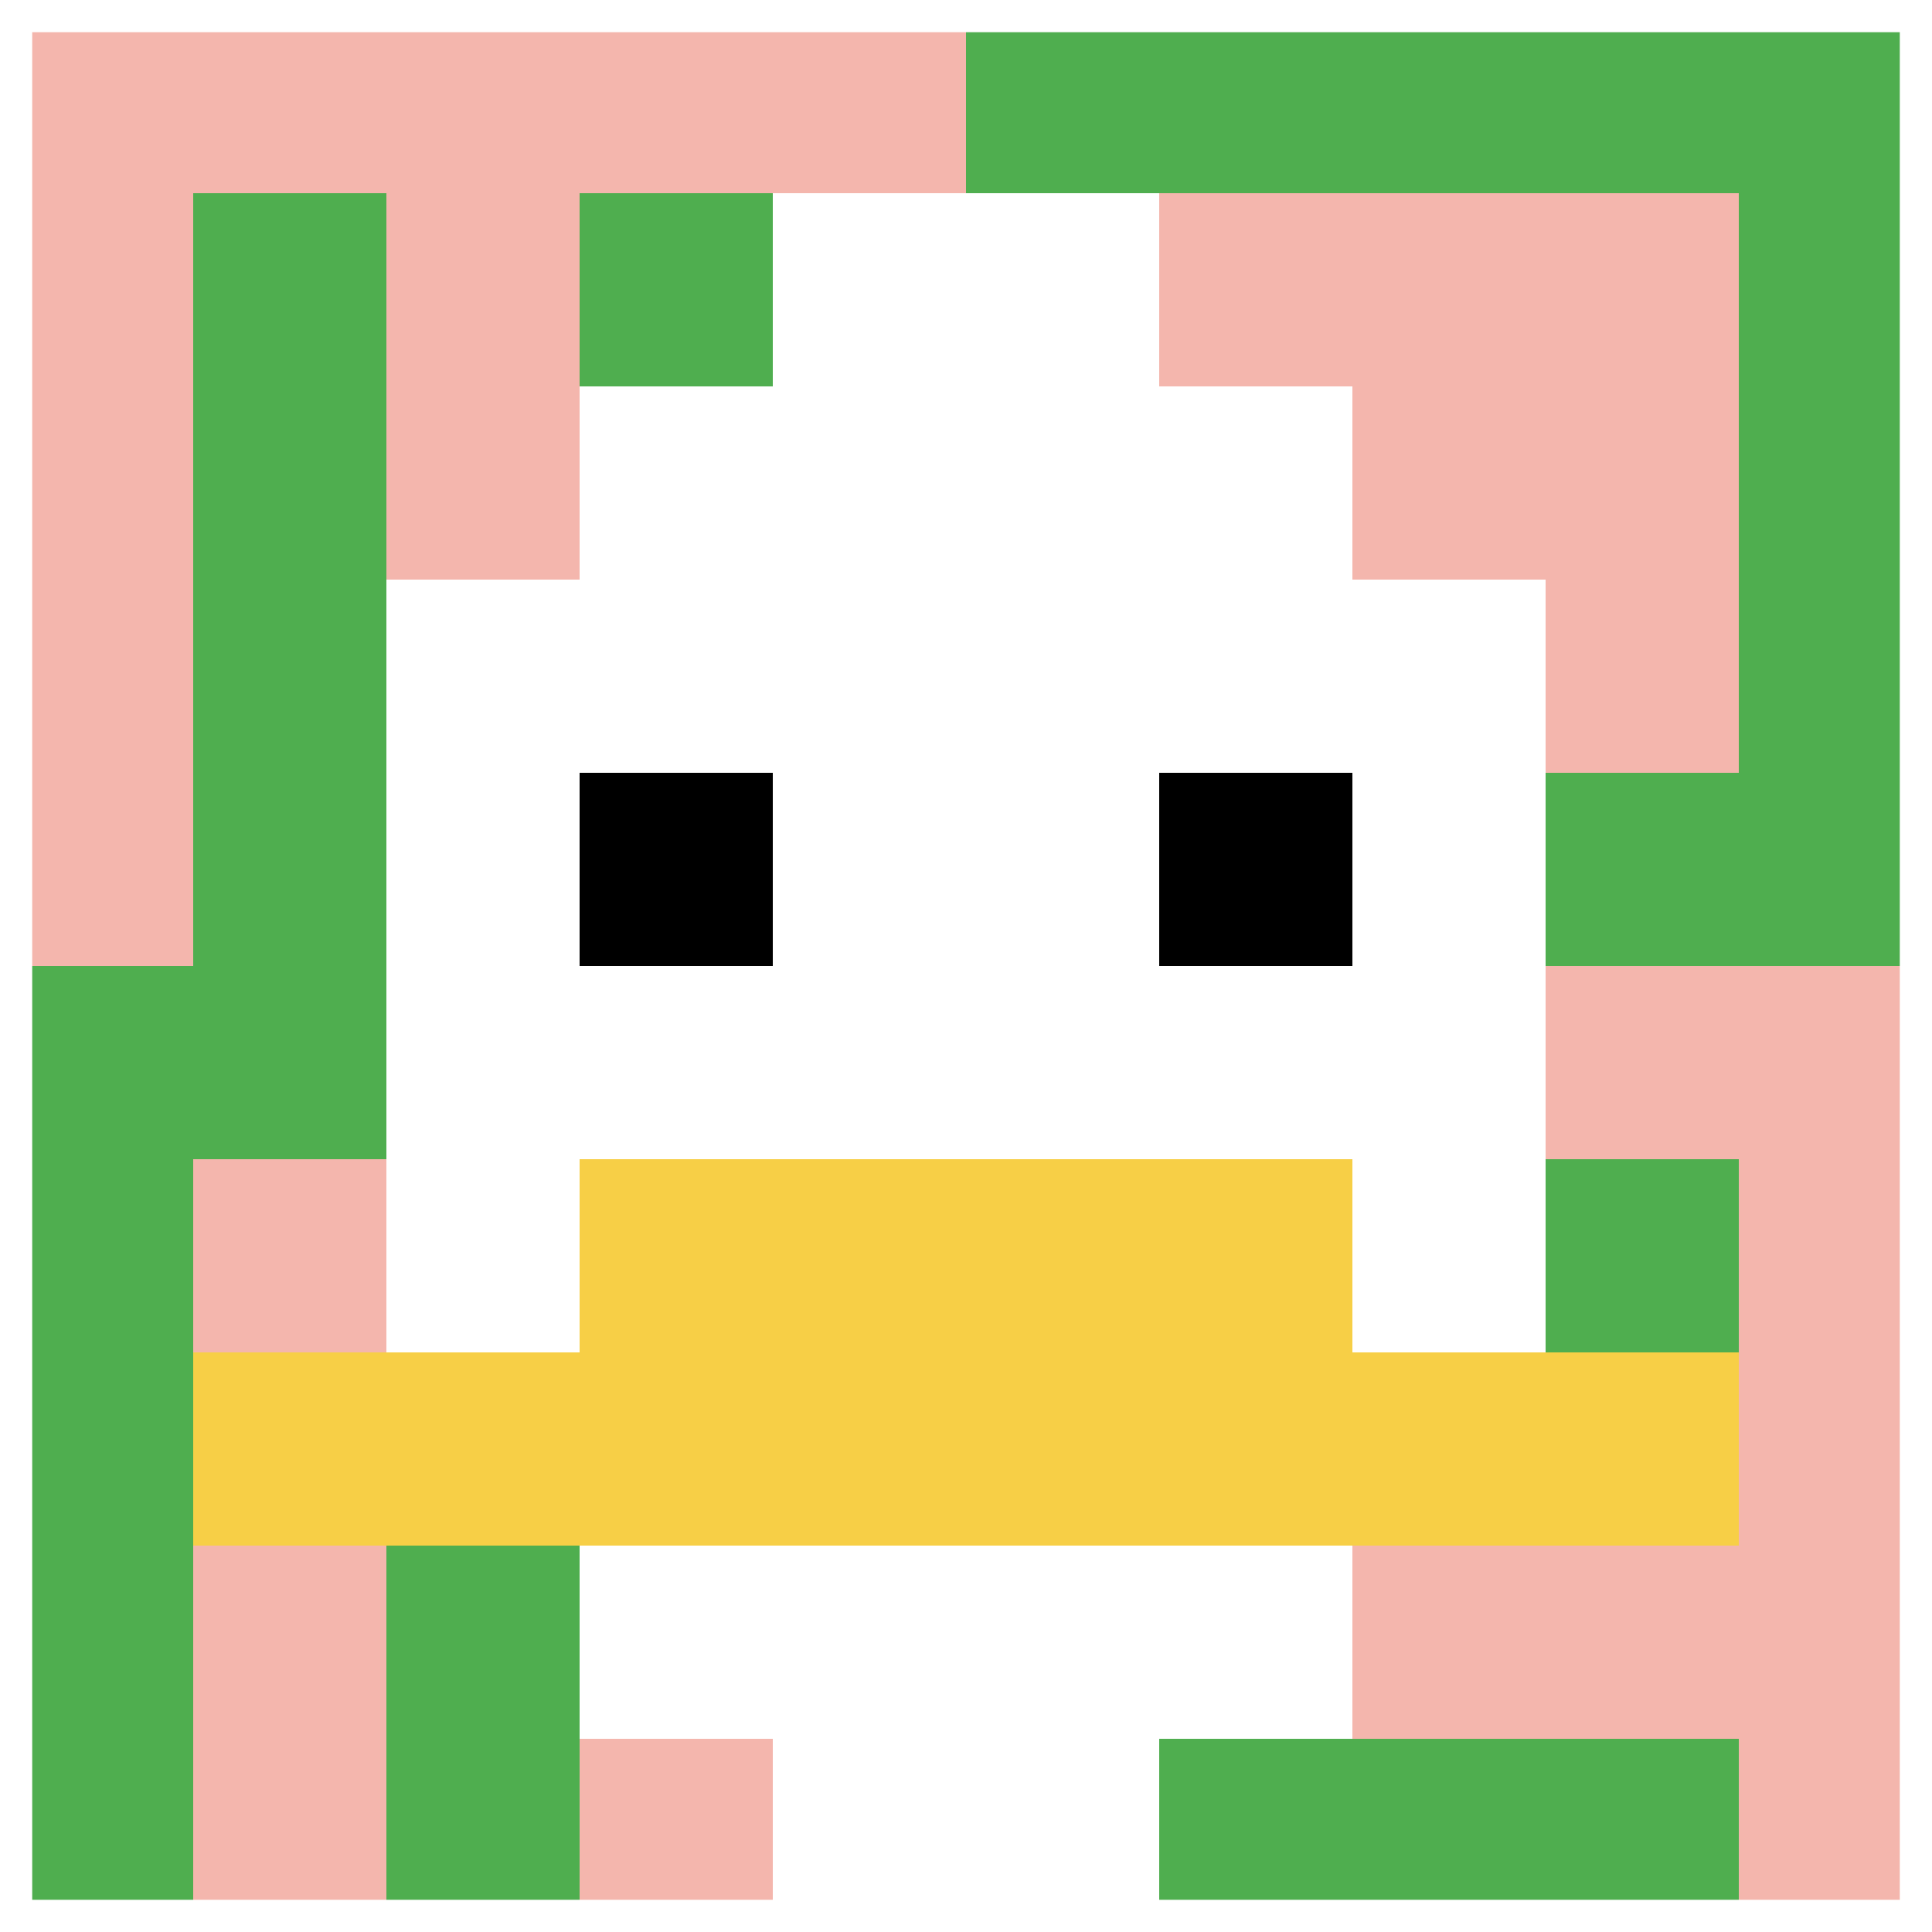 <svg xmlns="http://www.w3.org/2000/svg" version="1.1" width="657" height="657"><title>'goose-pfp-531047' by Dmitri Cherniak</title><desc>seed=531047
backgroundColor=#ffffff
padding=25
innerPadding=0
timeout=4500
dimension=1
border=true
Save=function(){return n.handleSave()}
frame=19

Rendered at Wed Oct 04 2023 05:44:45 GMT+0800 (GMT+08:00)
Generated in &lt;1ms
</desc><defs></defs><rect width="100%" height="100%" fill="#ffffff"></rect><g><g id="0-0"><rect x="0" y="0" height="657" width="657" fill="#4FAE4F"></rect><g><rect id="0-0-0-0-5-1" x="0" y="0" width="328.5" height="65.7" fill="#F4B6AD"></rect><rect id="0-0-0-0-1-5" x="0" y="0" width="65.7" height="328.5" fill="#F4B6AD"></rect><rect id="0-0-2-0-1-5" x="131.4" y="0" width="65.7" height="328.5" fill="#F4B6AD"></rect><rect id="0-0-4-0-1-5" x="262.8" y="0" width="65.7" height="328.5" fill="#F4B6AD"></rect><rect id="0-0-6-1-3-3" x="394.2" y="65.7" width="197.1" height="197.1" fill="#F4B6AD"></rect><rect id="0-0-1-6-1-4" x="65.7" y="394.2" width="65.7" height="262.8" fill="#F4B6AD"></rect><rect id="0-0-3-6-1-4" x="197.1" y="394.2" width="65.7" height="262.8" fill="#F4B6AD"></rect><rect id="0-0-5-5-5-1" x="328.5" y="328.5" width="328.5" height="65.7" fill="#F4B6AD"></rect><rect id="0-0-5-8-5-1" x="328.5" y="525.6" width="328.5" height="65.7" fill="#F4B6AD"></rect><rect id="0-0-5-5-1-5" x="328.5" y="328.5" width="65.7" height="328.5" fill="#F4B6AD"></rect><rect id="0-0-9-5-1-5" x="591.3" y="328.5" width="65.7" height="328.5" fill="#F4B6AD"></rect></g><g><rect id="0-0-3-2-4-7" x="197.1" y="131.4" width="262.8" height="459.9" fill="#ffffff"></rect><rect id="0-0-2-3-6-5" x="131.4" y="197.1" width="394.2" height="328.5" fill="#ffffff"></rect><rect id="0-0-4-8-2-2" x="262.8" y="525.6" width="131.4" height="131.4" fill="#ffffff"></rect><rect id="0-0-1-7-8-1" x="65.7" y="459.9" width="525.6" height="65.7" fill="#F7CF46"></rect><rect id="0-0-3-6-4-2" x="197.1" y="394.2" width="262.8" height="131.4" fill="#F7CF46"></rect><rect id="0-0-3-4-1-1" x="197.1" y="262.8" width="65.7" height="65.7" fill="#000000"></rect><rect id="0-0-6-4-1-1" x="394.2" y="262.8" width="65.7" height="65.7" fill="#000000"></rect><rect id="0-0-4-1-2-2" x="262.8" y="65.7" width="131.4" height="131.4" fill="#ffffff"></rect></g><rect x="0" y="0" stroke="white" stroke-width="21.9" height="657" width="657" fill="none"></rect></g></g></svg>
